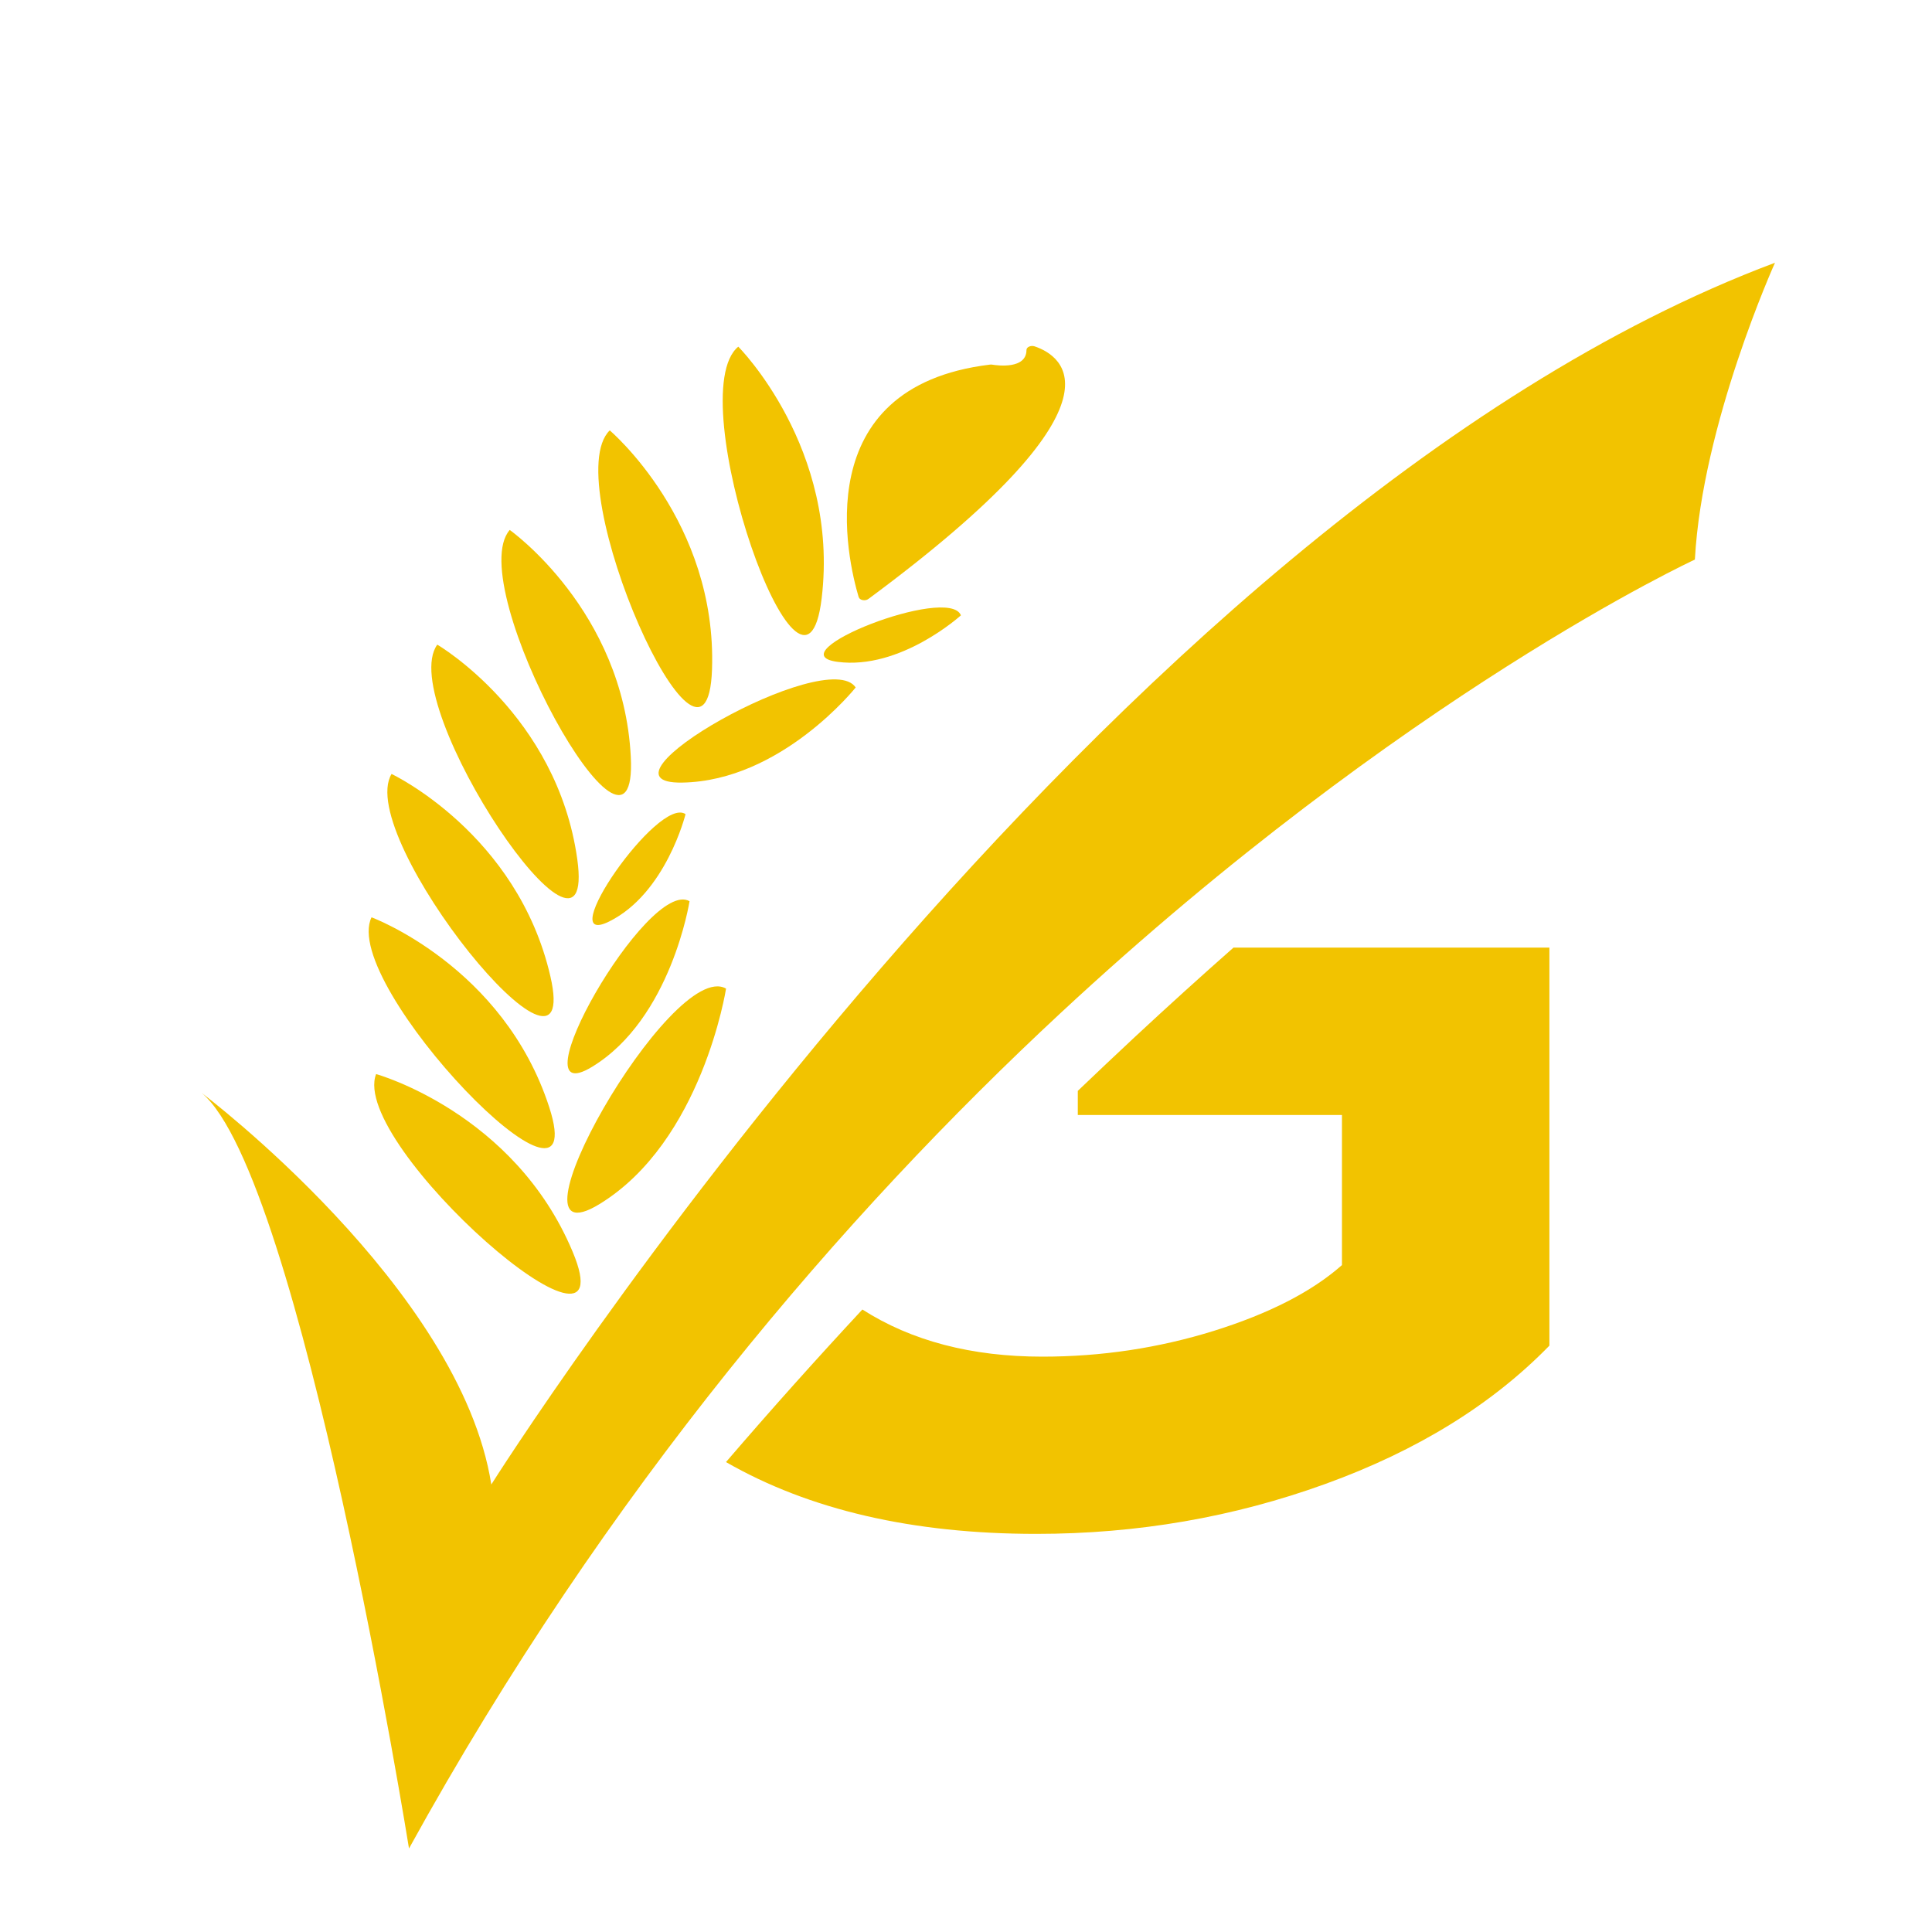 <svg width="30" height="30" viewBox="0 0 30 30" fill="none" xmlns="http://www.w3.org/2000/svg">
<g clip-path="url(#clip0_21_22102)">
<path d="M26.318 8.689C26.318 8.689 21.8 10.775 16.466 15.733C13.11 18.854 9.431 23.112 6.351 28.703C6.351 28.703 4.676 18.274 3.134 16.973C3.134 16.973 7.149 19.998 7.629 23.051C7.629 23.051 17.12 7.993 27.562 4.08C27.562 4.08 26.432 6.58 26.318 8.688V8.689Z" fill="#F2C300"/>
<path d="M16.736 16.938V17.314H20.838V19.644C20.37 20.058 19.705 20.398 18.847 20.666C17.988 20.933 17.101 21.066 16.187 21.066C15.086 21.066 14.154 20.822 13.391 20.334C12.686 21.092 11.979 21.881 11.273 22.703C12.569 23.447 14.175 23.818 16.091 23.818C17.658 23.818 19.154 23.56 20.582 23.042C22.01 22.525 23.168 21.809 24.059 20.895V14.714H19.154C18.649 15.159 18.138 15.622 17.622 16.102C17.329 16.376 17.033 16.654 16.736 16.939V16.938Z" fill="#F2C300"/>
<path d="M5.84 16.678C5.84 16.678 7.986 17.273 8.892 19.437C9.799 21.601 5.416 17.775 5.84 16.678Z" fill="#F2C300"/>
<path d="M5.769 14.244C5.769 14.244 7.819 15.002 8.529 17.194C9.238 19.386 5.265 15.282 5.769 14.244Z" fill="#F2C300"/>
<path d="M6.08 12.018C6.08 12.018 8.034 12.939 8.546 15.159C9.058 17.378 5.494 12.997 6.08 12.018Z" fill="#F2C300"/>
<path d="M6.79 10.01C6.79 10.01 8.65 11.095 8.964 13.342C9.278 15.589 6.124 10.931 6.79 10.01Z" fill="#F2C300"/>
<path d="M7.915 8.229C7.915 8.229 9.68 9.477 9.795 11.752C9.912 14.027 7.168 9.091 7.915 8.229Z" fill="#F2C300"/>
<path d="M9.468 6.683C9.468 6.683 11.137 8.095 11.056 10.398C10.975 12.701 8.639 7.487 9.468 6.683Z" fill="#F2C300"/>
<path d="M11.464 5.383C11.464 5.383 13.038 6.958 12.759 9.289C12.481 11.619 10.555 6.129 11.464 5.383Z" fill="#F2C300"/>
<path d="M13.334 9.274C13.161 8.693 12.521 6.008 15.37 5.662C15.381 5.66 15.393 5.661 15.405 5.662C15.497 5.677 15.939 5.734 15.939 5.434C15.939 5.389 16.007 5.359 16.065 5.378C16.504 5.526 17.622 6.24 13.484 9.301C13.435 9.337 13.349 9.321 13.335 9.273L13.334 9.274Z" fill="#F2C300"/>
<path d="M11.274 15.351C11.274 15.351 10.905 17.726 9.304 18.7C7.702 19.674 10.43 14.865 11.274 15.351Z" fill="#F2C300"/>
<path d="M10.707 13.994C10.707 13.994 10.423 15.818 9.193 16.566C7.963 17.314 10.058 13.62 10.707 13.994Z" fill="#F2C300"/>
<path d="M10.645 12.642C10.645 12.642 10.342 13.872 9.457 14.31C8.571 14.748 10.223 12.349 10.645 12.642Z" fill="#F2C300"/>
<path d="M13.287 10.675C13.287 10.675 12.133 12.127 10.592 12.152C9.052 12.177 12.847 10.015 13.287 10.675Z" fill="#F2C300"/>
<path d="M14.921 9.555C14.921 9.555 13.984 10.407 13.004 10.277C12.025 10.147 14.735 9.077 14.921 9.555Z" fill="#F2C300"/>
</g>
<defs>
<clipPath id="clip0_21_22102">
<rect width="24.428" height="24.623" fill="white" transform="translate(3.134 4.081)"/>
</clipPath>
</defs>
</svg>
